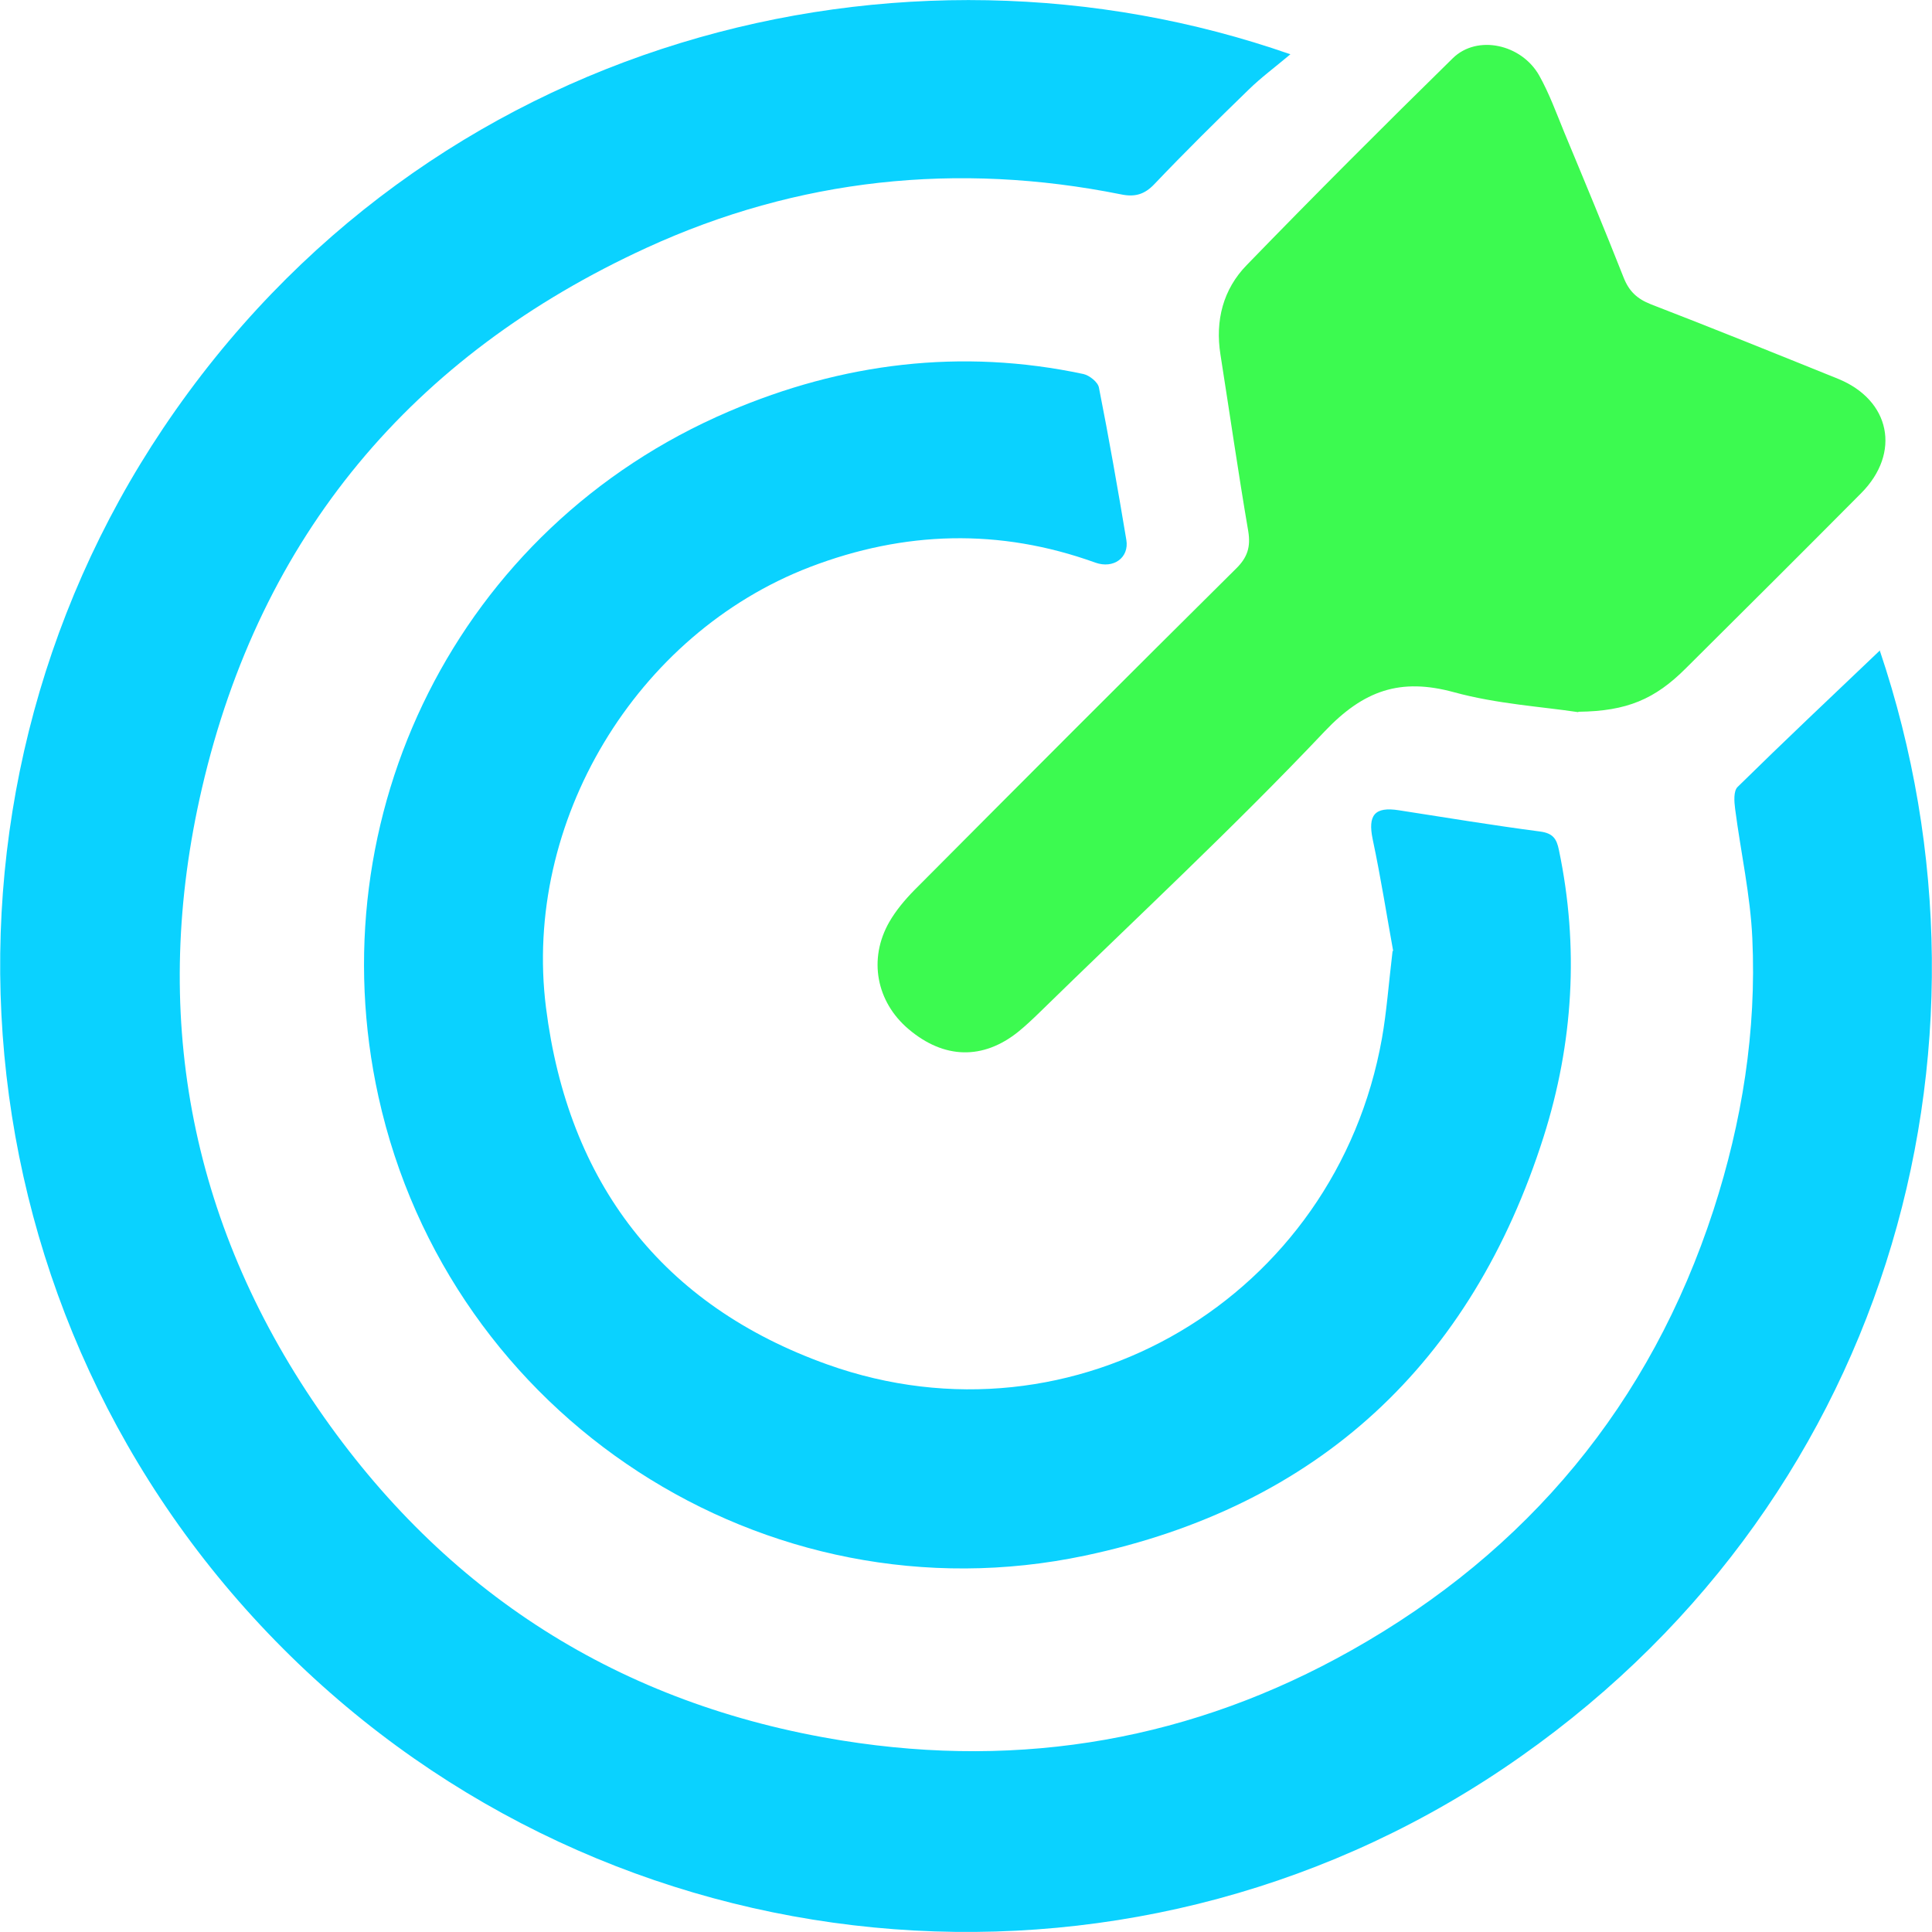 <?xml version="1.0" encoding="UTF-8"?> <svg xmlns="http://www.w3.org/2000/svg" id="Layer_1" data-name="Layer 1" viewBox="0 0 100 100"><defs><style> .cls-1 { fill: #3cfa50; } .cls-2 { fill: #0ad2ff; } </style></defs><path class="cls-2" d="M97.29,33.65c7.01,20.76,.35,44.54-19.48,57.89-19.67,13.24-46.21,10.76-63.16-6.21C-2.47,68.18-4.63,41.65,8.45,22.16,22.1,1.83,46.72-4.21,66.79,2.81c-.82,.69-1.54,1.22-2.17,1.84-1.65,1.6-3.28,3.21-4.86,4.87-.52,.55-1.02,.69-1.74,.54-8.47-1.7-16.73-.82-24.54,2.76-12.15,5.57-20,14.92-23.03,27.99-2.67,11.51-.68,22.37,6.02,32.11,6.54,9.51,15.6,15.32,27.12,17.17,9.35,1.5,18.18-.06,26.36-4.67,9.13-5.14,15.47-12.75,18.74-22.79,1.48-4.57,2.23-9.26,2.01-14.06-.1-2.24-.6-4.46-.89-6.7-.05-.38-.09-.93,.13-1.14,2.4-2.36,4.85-4.67,7.37-7.07Z"></path><path class="cls-2" d="M72.11,49.22c-.31-1.7-.63-3.75-1.06-5.78-.26-1.25,.1-1.7,1.36-1.5,2.44,.38,4.87,.78,7.31,1.1,.66,.09,.85,.37,.97,.96,1.05,5.02,.74,10-.79,14.83-3.73,11.75-11.69,19.15-23.75,21.69-16.55,3.49-32.89-7.15-36.56-23.75-3.2-14.5,4.05-29.45,18.13-35.47,5.86-2.51,12.03-3.29,18.36-1.94,.31,.07,.75,.42,.8,.7,.52,2.62,.98,5.26,1.42,7.89,.15,.91-.66,1.51-1.61,1.17-4.96-1.79-9.89-1.64-14.77,.23-9.01,3.46-14.87,13.2-13.66,22.8,1.14,9.07,6,15.42,14.58,18.48,12.79,4.56,26.31-3.51,28.69-16.89,.24-1.36,.34-2.75,.55-4.52Z"></path><path class="cls-1" d="M81.68,36.86c-1.84-.28-4.19-.42-6.42-1.03-2.78-.76-4.68-.1-6.7,2.03-4.75,5.02-9.83,9.73-14.77,14.56-.35,.34-.7,.67-1.08,.98-1.83,1.47-3.85,1.42-5.68-.13-1.67-1.41-2.1-3.63-1-5.55,.34-.59,.8-1.14,1.28-1.63,5.54-5.57,11.09-11.13,16.67-16.66,.59-.58,.76-1.12,.63-1.93-.52-3.04-.96-6.1-1.44-9.15-.28-1.76,.14-3.38,1.36-4.63,3.51-3.62,7.07-7.18,10.67-10.71,1.26-1.23,3.55-.73,4.47,.9,.52,.93,.89,1.95,1.3,2.95,1.04,2.5,2.08,5,3.07,7.51,.28,.71,.7,1.1,1.41,1.38,3.24,1.25,6.45,2.55,9.67,3.85,2.73,1.1,3.29,3.84,1.21,5.93-3.01,3.03-6.04,6.05-9.07,9.06-1.6,1.6-3.05,2.22-5.55,2.25Z"></path></svg> 
